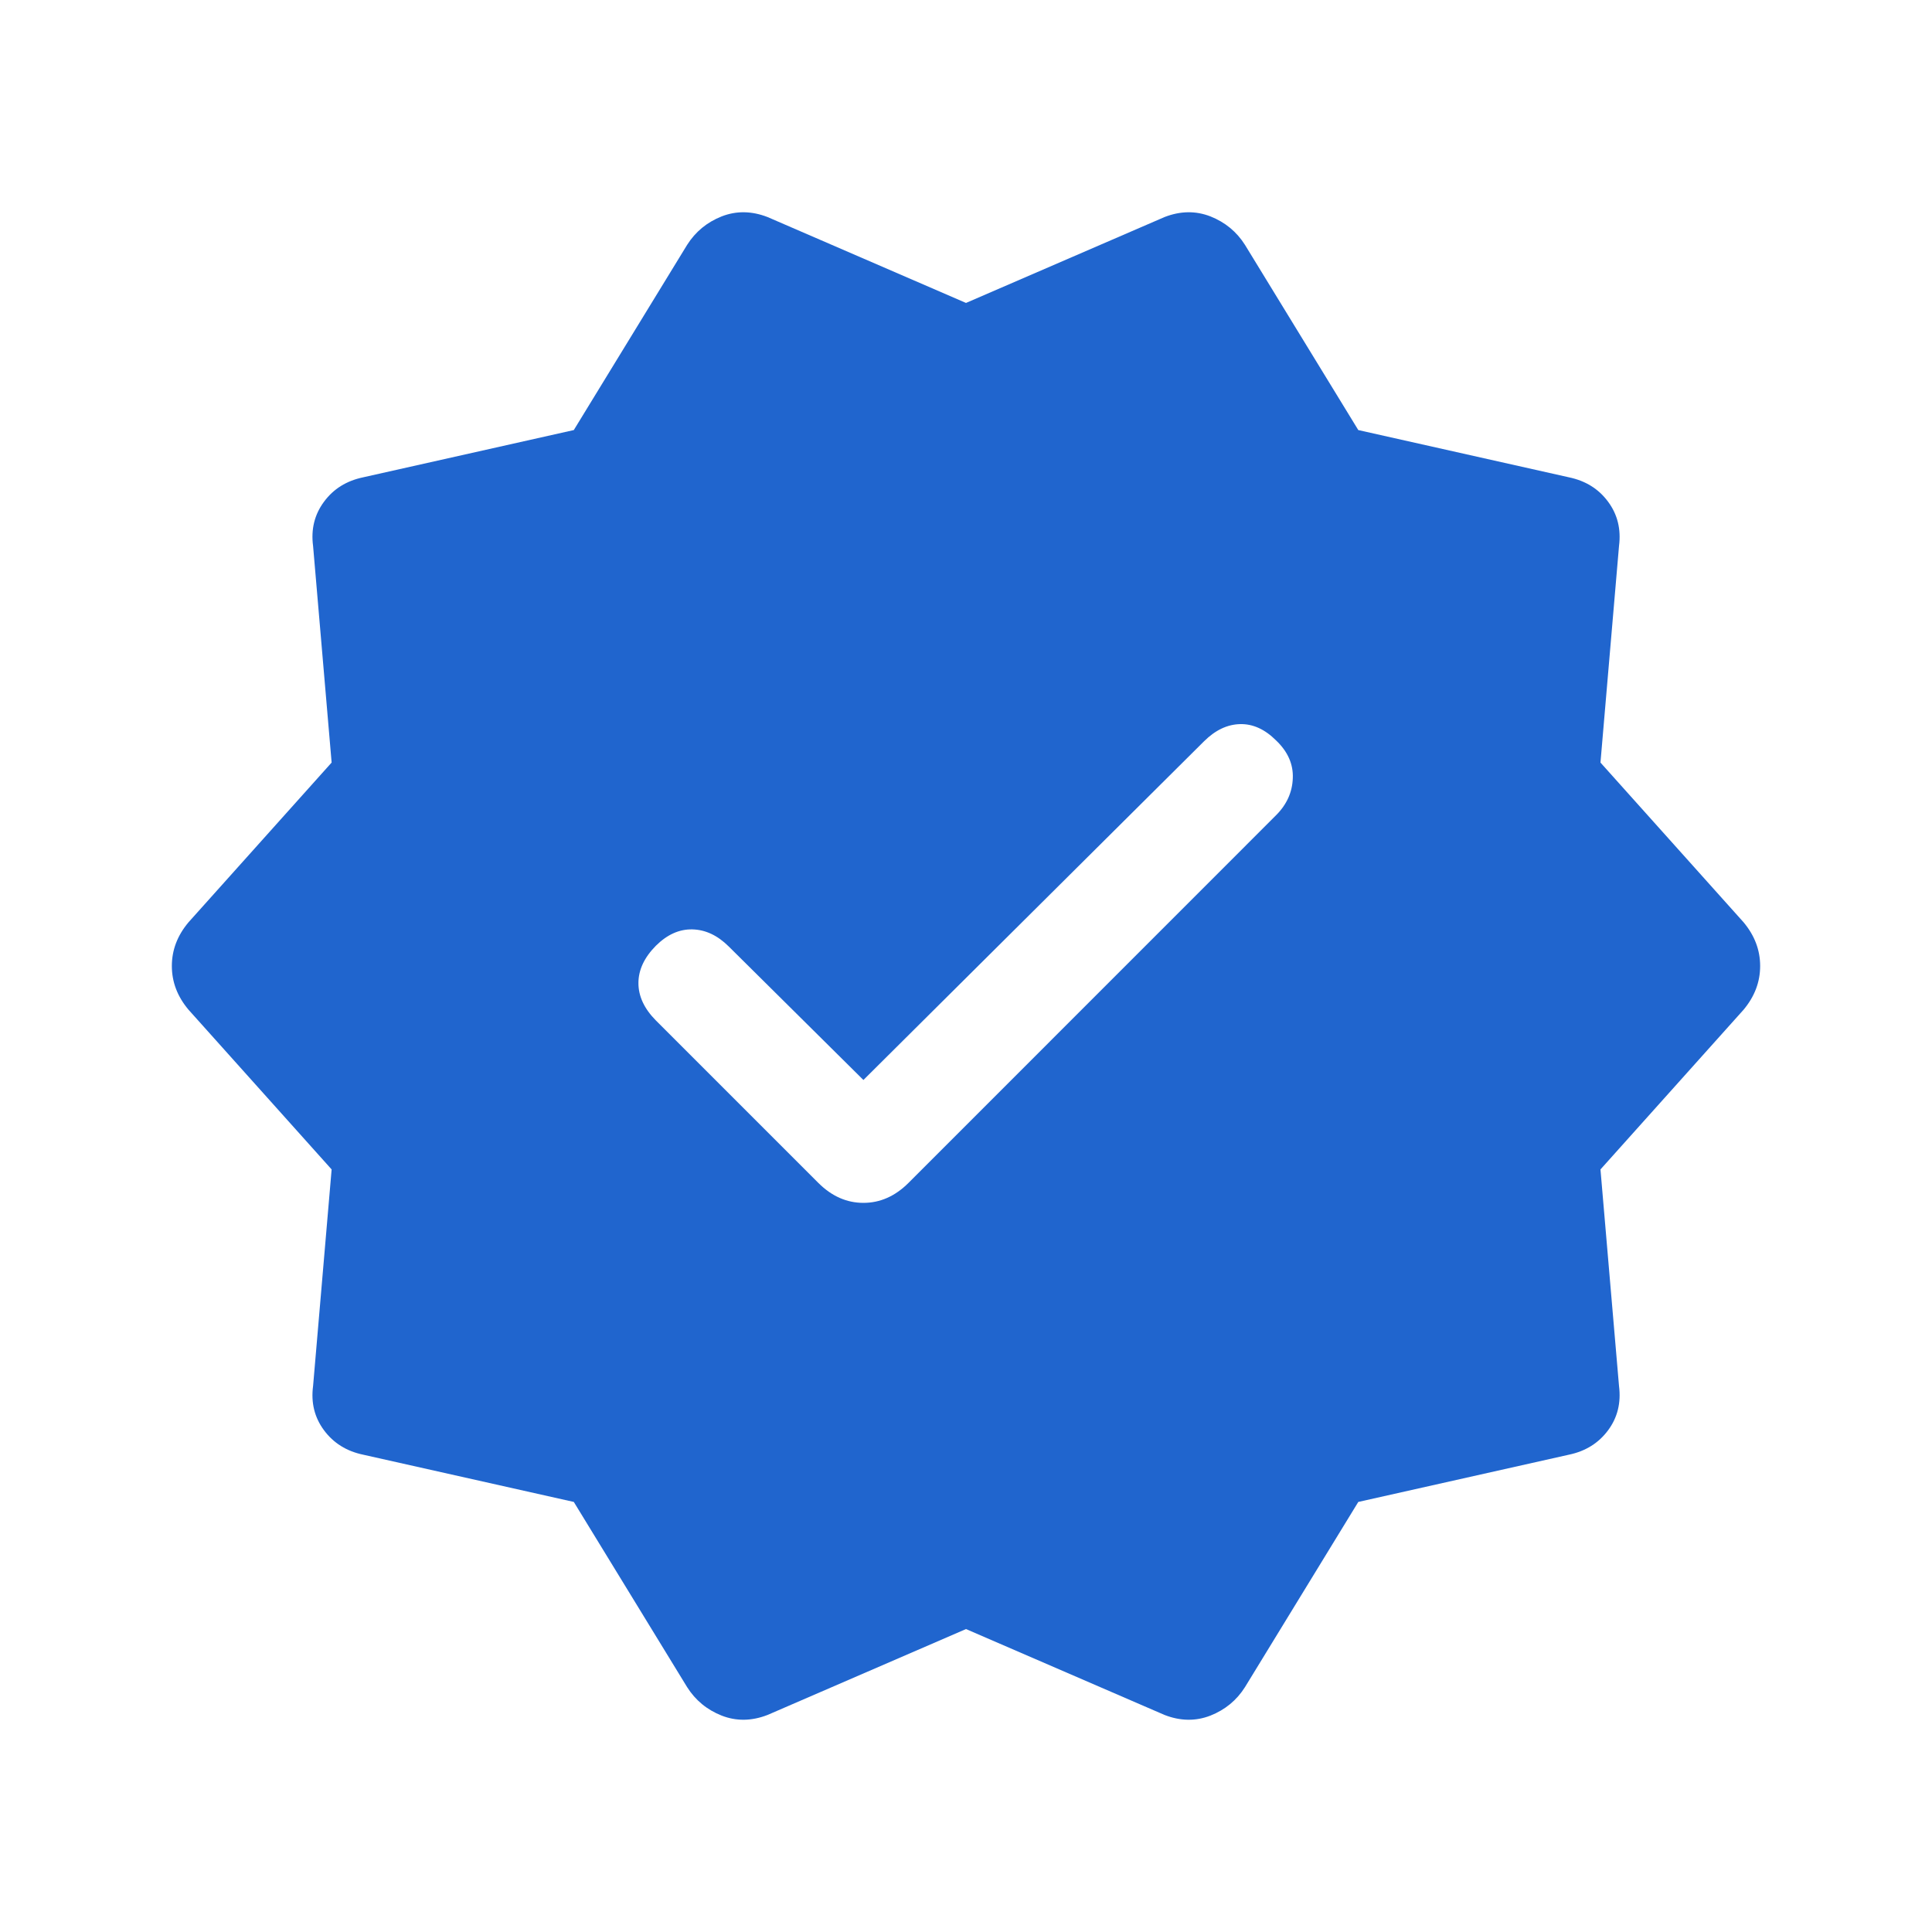 <svg xmlns="http://www.w3.org/2000/svg" width="20" height="20" viewBox="0 0 20 20" fill="none">
  <mask id="mask0_17_51846" style="mask-type:alpha" maskUnits="userSpaceOnUse" x="0" y="0" width="20" height="20">
    <rect width="20" height="20" fill="#D9D9D9"/>
  </mask>
  <g mask="url(#mask0_17_51846)">
    <path d="M7.113 17.465L5.94 15.548L3.76 15.059C3.587 15.023 3.452 14.938 3.354 14.806C3.256 14.674 3.218 14.521 3.241 14.348L3.433 12.106L1.951 10.452C1.836 10.315 1.779 10.165 1.779 10C1.779 9.835 1.836 9.685 1.951 9.548L3.433 7.894L3.241 5.652C3.218 5.479 3.256 5.326 3.354 5.194C3.452 5.061 3.587 4.977 3.76 4.941L5.94 4.452L7.113 2.535C7.199 2.399 7.319 2.3 7.471 2.24C7.623 2.181 7.781 2.183 7.946 2.247L10 3.136L12.055 2.247C12.219 2.183 12.378 2.181 12.53 2.24C12.682 2.3 12.802 2.399 12.888 2.535L14.061 4.452L16.241 4.941C16.414 4.977 16.549 5.061 16.647 5.194C16.745 5.326 16.782 5.479 16.76 5.652L16.568 7.894L18.05 9.548C18.164 9.685 18.221 9.835 18.221 10C18.221 10.165 18.164 10.315 18.05 10.452L16.568 12.106L16.76 14.348C16.782 14.521 16.745 14.674 16.647 14.806C16.549 14.938 16.414 15.023 16.241 15.059L14.061 15.548L12.888 17.465C12.802 17.601 12.682 17.7 12.53 17.76C12.378 17.819 12.219 17.817 12.055 17.753L10 16.864L7.946 17.753C7.781 17.817 7.623 17.819 7.471 17.76C7.319 17.7 7.199 17.601 7.113 17.465ZM8.938 11.18L7.544 9.798C7.428 9.683 7.303 9.624 7.167 9.621C7.031 9.618 6.906 9.675 6.79 9.79C6.67 9.911 6.609 10.04 6.609 10.177C6.609 10.314 6.67 10.443 6.79 10.564L8.473 12.247C8.61 12.383 8.765 12.452 8.938 12.452C9.111 12.452 9.266 12.383 9.403 12.247L13.21 8.439C13.32 8.329 13.378 8.201 13.383 8.056C13.389 7.911 13.331 7.78 13.21 7.665C13.095 7.55 12.971 7.493 12.838 7.496C12.705 7.499 12.581 7.558 12.465 7.673L8.938 11.18Z" fill="#2065CE"/>
  </g>
</svg>